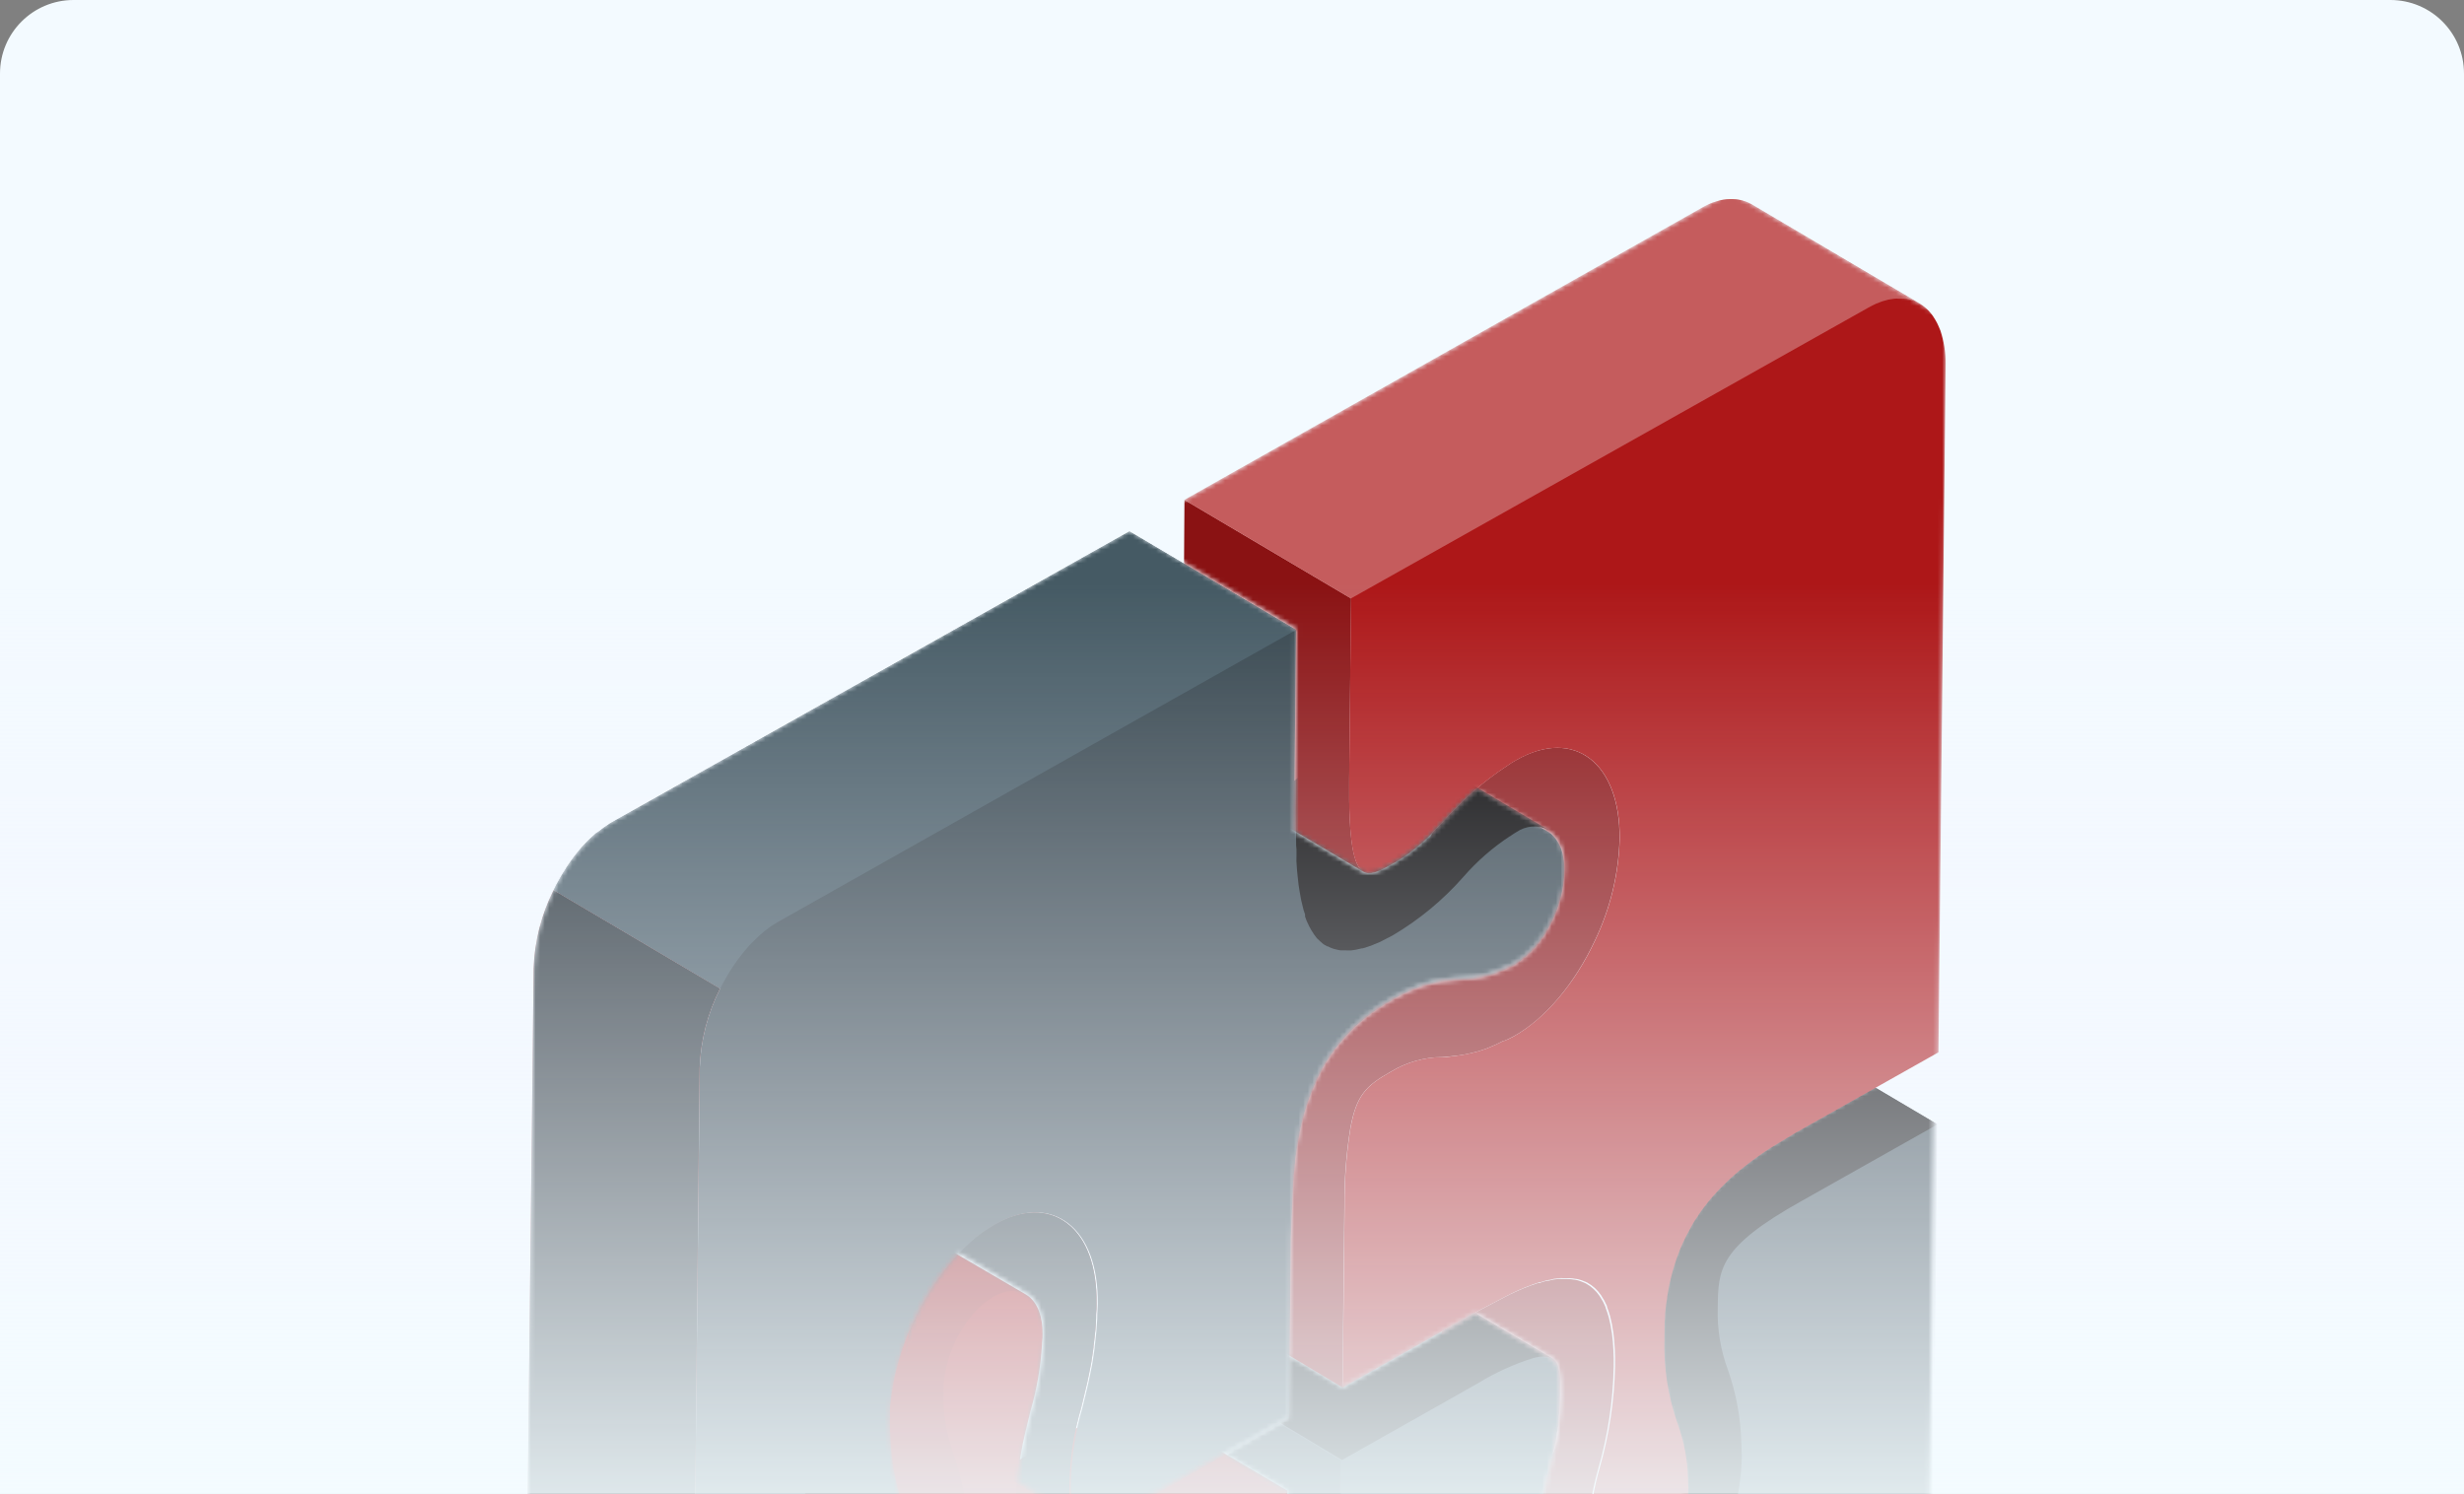 <svg width="536" height="325" viewBox="0 0 536 325" fill="none" xmlns="http://www.w3.org/2000/svg">
<rect x="0" y="0" width="536" height="325" fill="#808080" stroke="none"/>
<path d="M0 16C0 7.163 7.163 0 16 0H520C528.837 0 536 7.163 536 16V372H0V16Z" fill="#F3FAFF"/>
<path d="M154.553 560.149L154.314 560.009C150.91 557.797 148.869 553.098 148.938 546.502L150.633 397.086L116.573 376.974L146.341 360.03L146.617 359.878L150.84 357.489L155.603 354.249L155.793 354.131L155.983 353.996C156.241 353.827 156.449 353.641 156.673 353.472L156.95 353.286L157.778 352.678L158.573 352.07C158.792 351.866 159.017 351.68 159.247 351.511L159.506 351.308L159.748 351.105C160.197 350.767 160.629 350.395 161.044 350.039L161.702 349.446L161.944 349.192C162.757 348.464 163.571 347.667 164.316 346.869L164.593 346.615C164.905 346.287 165.199 345.965 165.477 345.648C165.624 345.495 165.758 345.331 165.876 345.155C166.016 345.025 166.144 344.883 166.257 344.73L166.259 344.61L166.363 344.457L166.554 344.254L167.474 343.115C167.717 342.775 167.978 342.418 168.204 342.06L168.395 341.84L168.396 341.737C168.726 341.278 169.023 340.818 169.319 340.359C169.615 339.899 169.824 339.559 170.068 339.15L170.155 338.997C170.348 338.622 170.557 338.281 170.749 337.906L171.046 337.378C171.291 336.918 171.518 336.458 171.729 335.98L172.115 335.11C172.268 334.826 172.397 334.529 172.501 334.223C172.63 333.983 172.736 333.732 172.817 333.473C172.906 333.234 173.028 332.961 173.117 332.722C173.346 332.124 173.54 331.51 173.753 330.878C173.912 330.383 174.089 329.853 174.232 329.324C174.232 329.324 174.233 329.186 174.234 329.101C174.411 328.537 174.537 327.956 174.663 327.392L174.665 327.203C174.669 326.758 174.88 326.297 174.971 325.819C175.097 325.169 175.242 324.416 175.335 323.715L175.339 323.355C175.341 323.201 175.342 323.047 175.344 322.875C175.354 322.813 175.355 322.749 175.346 322.687C175.339 322.527 175.341 322.367 175.351 322.207C175.445 321.368 175.523 320.495 175.599 319.742L175.603 319.365L175.613 318.423C175.626 317.189 175.673 315.939 175.755 314.672L175.758 314.364C175.762 314.004 175.765 313.678 175.769 313.301L175.779 312.376C175.783 311.965 175.788 311.519 175.792 311.125C175.802 311.017 175.803 310.908 175.795 310.8C175.805 310.692 175.806 310.583 175.799 310.474L175.804 310.012C175.81 309.378 175.731 308.76 175.686 308.194L175.687 308.091C175.692 307.543 175.578 307.028 175.532 306.531C175.246 304.212 174.795 301.917 174.181 299.662C173.801 298.288 173.386 297.033 173.021 295.846C172.049 293.152 171.377 290.357 171.018 287.515C171.024 286.95 170.893 286.366 170.847 285.8C170.802 285.234 170.861 284.481 170.748 283.777L170.751 283.468C170.736 283.303 170.738 283.137 170.757 282.972C170.727 282.612 170.731 282.251 170.768 281.892C170.85 273.994 175.744 264.809 181.725 261.445C182.318 261.103 182.955 260.845 183.618 260.676C184.044 260.565 184.481 260.5 184.922 260.484C185.343 260.436 185.769 260.441 186.19 260.497C186.393 260.527 186.593 260.575 186.788 260.641C187.384 260.824 187.957 261.078 188.494 261.395L223.152 281.616C223.353 281.732 223.546 281.859 223.731 281.999C225.736 283.562 226.837 286.504 226.797 290.307C226.792 290.821 226.786 291.352 226.675 292.174L226.672 292.396C226.385 297.339 225.541 302.233 224.156 306.986C223.852 308.2 223.548 309.413 223.26 310.695C223.136 311.122 223.046 311.567 222.955 311.994C222.633 313.293 222.345 314.644 222.107 316.098C222.017 316.559 221.943 317.056 221.87 317.535L245.998 304.198L280.058 324.31L279.648 363.613C279.533 374.647 278.616 382.005 276.86 386.099C275.631 388.931 273.779 390.694 269.522 393.082C266.179 395.098 262.359 396.188 258.454 396.24C257.221 396.227 256.053 396.438 254.87 396.579L253.479 396.805C253.033 396.886 252.604 396.967 252.14 397.082C251.316 397.262 250.422 397.527 249.597 397.792L248.909 398.042C247.611 398.53 246.341 399.088 245.104 399.716C244.947 399.777 244.796 399.856 244.656 399.951L244.536 399.95L244.33 400.051C243.865 400.251 243.331 400.503 242.78 400.806C237.668 403.912 233.311 408.116 230.023 413.113C228.282 415.642 226.747 418.308 225.433 421.084C224.182 423.709 223.111 426.418 222.23 429.19L224.136 427.205C225.94 425.217 227.859 423.338 229.883 421.576C231.571 420.145 233.392 418.879 235.32 417.794C238.078 416.247 240.284 415.002 241.901 416.029L275.648 436.618L276.039 436.913C276.133 437.003 276.218 437.101 276.293 437.207C276.355 437.249 276.402 437.309 276.428 437.38C276.526 437.49 276.611 437.612 276.682 437.742C276.682 437.742 276.682 437.742 276.681 437.828C276.784 437.993 276.874 438.165 276.949 438.345C277.804 440.204 278.352 443.5 278.552 449.019C278.545 449.619 278.539 450.253 278.532 450.938C278.514 452.652 278.493 454.605 278.471 456.746L278.061 496.032L165.509 559.458C163.679 560.555 161.619 561.214 159.492 561.382C158.819 561.436 158.142 561.429 157.47 561.361C157.247 561.348 157.028 561.299 156.82 561.217C156.016 560.974 155.252 560.614 154.553 560.149Z" fill="#AD1718"/>
<path opacity="0.1" d="M221.764 317.551L246.012 304.198L280.072 324.327L250.443 341.016L241.537 345.55L241.435 345.549L241.349 345.548L240.712 345.815L240.385 345.932L238.906 346.516L238.08 346.799L237.857 346.882C237.375 347.031 236.911 347.198 236.464 347.313L235.502 347.56C235.004 347.692 234.54 347.773 234.077 347.854L233.923 347.852L233.288 347.948C232.719 348.02 232.146 348.06 231.573 348.067L231.025 348.062C230.357 348.047 229.693 347.971 229.039 347.835L228.698 347.746C228.195 347.603 227.704 347.421 227.23 347.2C227.089 347.151 226.957 347.08 226.838 346.99C226.411 346.739 226.002 346.46 225.613 346.155L225.527 346.154L225.239 345.894C224.799 345.479 224.402 345.021 224.053 344.528L223.884 344.32C222.974 342.885 222.307 341.309 221.911 339.656L221.828 339.364C221.615 338.488 221.469 337.647 221.325 336.703L221.33 336.24C221.186 335.211 221.078 334.113 221.021 332.999C220.933 331.524 220.912 330.239 220.926 328.954C220.918 325.137 221.198 321.325 221.764 317.551Z" fill="black"/>
<path opacity="0.1" d="M150.632 397.086L116.572 376.974L146.341 360.03L146.6 359.878L146.702 359.879L150.925 357.49L155.705 354.25L155.878 354.132L156.068 353.997C156.327 353.828 156.534 353.642 156.759 353.473L157.018 353.287L157.864 352.679L158.658 352.071C158.877 351.867 159.102 351.681 159.332 351.512L159.591 351.309L159.833 351.106C160.282 350.768 160.715 350.396 161.13 350.04L161.787 349.447L162.03 349.193C162.842 348.465 163.656 347.668 164.401 346.87L164.678 346.616C164.99 346.288 165.285 345.966 165.562 345.649C165.709 345.496 165.843 345.332 165.961 345.156C166.1 345.02 166.204 344.867 166.326 344.731L166.43 344.612L166.551 344.477L166.725 344.256C167.037 343.882 167.366 343.508 167.645 343.117L168.392 342.08L168.566 341.842L168.567 341.739C168.897 341.28 169.194 340.82 169.49 340.361C169.786 339.901 169.995 339.56 170.239 339.152L170.241 338.98C170.45 338.623 170.659 338.282 170.852 337.907C170.966 337.737 171.071 337.561 171.166 337.379C171.376 336.902 171.621 336.442 171.831 335.981L172.217 335.111C172.357 334.839 172.48 334.549 172.621 334.242C172.761 333.935 172.831 333.747 172.92 333.474C173.008 333.201 173.131 332.962 173.219 332.723C173.448 332.109 173.643 331.528 173.855 330.879C174.015 330.384 174.191 329.854 174.334 329.325C174.334 329.325 174.335 329.188 174.336 329.102C174.479 328.555 174.64 327.957 174.765 327.393L174.767 327.222C174.858 326.743 174.965 326.298 175.056 325.82C175.183 325.17 175.328 324.417 175.421 323.716L175.424 323.356C175.426 323.219 175.428 323.048 175.429 322.876C175.439 322.814 175.44 322.75 175.431 322.688C175.433 322.534 175.435 322.362 175.436 322.191C175.548 321.335 175.626 320.479 175.685 319.743L175.689 319.366C175.692 319.041 175.695 318.767 175.699 318.424C175.711 317.19 175.759 315.94 175.84 314.673L175.844 314.365C175.847 314.005 175.851 313.679 175.855 313.302L175.864 312.377C175.869 311.966 175.873 311.52 175.878 311.109L175.881 310.801C175.89 310.693 175.892 310.584 175.884 310.475L175.889 310.013C175.896 309.379 175.816 308.761 175.771 308.195L175.772 308.075L175.634 306.532C175.348 304.213 174.897 301.918 174.283 299.664C173.921 298.272 173.506 297.017 173.124 295.848C172.151 293.153 171.479 290.359 171.12 287.516C171.126 286.951 170.995 286.367 170.95 285.801C170.904 285.235 170.963 284.499 170.868 283.778L170.871 283.47C170.873 283.299 170.875 283.127 170.876 282.956C170.847 282.596 170.851 282.235 170.888 281.876C170.97 273.978 175.864 264.793 181.845 261.429C182.438 261.088 183.074 260.829 183.737 260.66C184.164 260.549 184.601 260.484 185.042 260.468C185.462 260.404 185.89 260.408 186.309 260.482C186.513 260.511 186.713 260.559 186.908 260.625C187.504 260.809 188.076 261.062 188.613 261.379L223.152 281.616C222.429 281.188 221.616 280.933 220.778 280.872C220.169 280.842 219.558 280.888 218.96 281.007C217.961 281.22 217.003 281.592 216.122 282.108C215.068 282.72 214.089 283.452 213.203 284.288C210.783 286.624 208.849 289.417 207.514 292.505C207.199 293.17 206.952 293.853 206.687 294.553C206.352 295.533 206.073 296.531 205.851 297.543C205.458 299.168 205.246 300.833 205.217 302.505C205.212 302.968 205.206 303.499 205.2 304.081L205.198 304.253C205.24 307.032 205.608 309.796 206.295 312.489C206.393 312.935 206.526 313.365 206.641 313.795C206.906 314.671 207.171 315.514 207.437 316.373C207.818 317.56 208.234 318.798 208.613 320.189C208.745 320.671 208.86 321.152 208.975 321.633C209.09 322.114 209.205 322.646 209.336 323.178C209.698 324.97 209.96 326.78 210.119 328.601L210.118 328.687C210.099 328.989 210.095 329.292 210.109 329.595L210.099 330.52L210.097 330.76L210.094 331C210.092 331.205 210.09 331.411 210.088 331.634C210.103 331.845 210.1 332.057 210.081 332.268C210.079 332.473 210.077 332.696 210.074 332.902L210.065 333.844C210.061 334.17 210.058 334.512 210.054 334.889L210.052 335.043C210.045 335.677 210.039 336.311 210.032 336.945C210.026 337.579 210.019 338.196 209.927 338.829C209.924 339.137 209.92 339.463 209.917 339.754L209.913 340.131C209.905 340.936 209.776 341.757 209.665 342.579C209.661 342.973 209.554 343.349 209.499 343.759L209.495 344.085L209.113 346.223L208.79 347.607L208.788 347.778C208.785 348.104 208.645 348.428 208.538 348.77C208.432 349.111 208.36 349.419 208.271 349.709C208.183 350 208.268 349.984 208.181 350.12C208.094 350.256 207.916 350.888 207.809 351.281C207.615 351.896 207.403 352.51 207.174 353.108C206.945 353.705 206.769 354.132 206.575 354.627C206.381 355.121 206.066 355.804 205.803 356.332L205.086 357.764C204.946 358.019 204.806 358.309 204.649 358.565L204.212 359.365L204.108 359.536C203.999 359.747 203.876 359.952 203.742 360.149L203.62 360.353C203.544 360.486 203.457 360.611 203.359 360.727C203.062 361.204 202.766 361.664 202.453 362.123L202.452 362.226L202.278 362.464C202.162 362.642 202.034 362.812 201.896 362.974C201.784 363.151 201.662 363.321 201.531 363.484L201.201 363.909C201.018 364.163 200.821 364.407 200.611 364.64L200.437 364.861L200.246 365.116L199.847 365.574L199.726 365.71C199.724 365.813 199.552 365.931 199.448 366.033L198.997 366.525C198.876 366.678 198.72 366.83 198.564 367L198.304 367.254C197.551 368.071 196.753 368.847 195.915 369.577L195.673 369.831L194.999 370.424C194.601 370.797 194.168 371.152 193.719 371.507L193.477 371.693L193.356 371.812L193.235 371.914L192.561 372.455L190.835 373.671L190.576 373.874L189.885 374.38L189.506 374.633L184.726 377.874L180.503 380.263L180.364 380.364L180.089 380.498L150.632 397.086Z" fill="black"/>
<mask id="mask0_2019_358" style="mask-type:luminance" maskUnits="userSpaceOnUse" x="220" y="228" width="201" height="269">
<path d="M242.282 445.18C242.644 444.978 243.058 444.691 243.507 444.387C247.281 441.896 250.702 438.906 253.675 435.497C255.217 433.8 256.585 432.444 258.143 430.969L258.385 430.732L258.835 430.308L259.043 430.105C259.821 429.393 260.582 428.733 261.343 428.089L275.457 436.718C275.747 436.902 276 437.137 276.204 437.412C276.325 437.557 276.432 437.713 276.525 437.878L276.524 437.98C276.612 438.136 276.691 438.297 276.759 438.463L276.757 438.617L276.957 439.15C276.957 439.15 276.956 439.287 276.955 439.356C277.026 439.547 277.087 439.742 277.137 439.94C277.136 440.026 277.136 440.112 277.135 440.197C277.134 440.283 277.25 440.661 277.316 440.919L277.313 441.141C277.31 441.45 277.427 441.777 277.491 442.137C277.487 442.531 277.603 442.944 277.667 443.373L277.666 443.476L277.807 444.711C277.806 444.848 277.804 444.985 277.803 445.122L277.895 446.185C277.893 446.374 277.891 446.562 277.889 446.733C277.887 446.905 277.882 447.436 277.963 447.814C278.045 448.192 277.959 448.242 277.957 448.465L277.945 449.578C277.942 449.818 277.94 450.075 277.937 450.332C277.934 450.589 277.929 451.138 277.924 451.549C277.92 451.96 277.919 452.046 277.917 452.303C277.914 452.56 277.906 453.279 277.901 453.776L277.894 454.461C277.886 455.215 277.878 455.969 277.87 456.774L277.461 496.026L418.798 416.349L419.029 394.196C419.038 394.065 419.04 393.933 419.033 393.802L420.753 228.879L391.106 245.585L390.555 245.905L390.21 246.107L384.364 249.644C382.022 251.159 379.768 252.806 377.613 254.577L377.475 254.696L377.112 254.983C376.576 255.423 376.075 255.88 375.573 256.338L375.434 256.473L374.794 257.084C374.327 257.524 373.877 257.965 373.426 258.423L372.577 259.322C372.161 259.781 371.745 260.239 371.346 260.715C370.947 261.19 370.826 261.343 370.53 261.734C370.235 262.125 369.749 262.72 369.384 263.213L368.758 264.115L368.618 264.353L368.444 264.591C368.148 265.033 367.853 265.476 367.591 265.919C367.329 266.361 367.19 266.583 367.015 266.941L366.858 267.196C366.334 268.15 365.809 269.156 365.353 270.179L365.231 270.435C365.038 270.861 364.828 271.287 364.652 271.731C364.476 272.175 364.3 272.635 364.141 273.096L364.017 273.438C363.823 273.967 363.629 274.479 363.469 275.026C363.309 275.572 363.132 276.136 362.972 276.734C362.811 277.332 362.668 277.896 362.526 278.443C362.383 278.99 362.274 279.571 362.165 280.153C362.056 280.734 361.929 281.384 361.837 282.017L361.836 282.137C361.83 282.651 361.671 283.163 361.597 283.694C361.523 284.224 361.445 285.063 361.369 285.799L361.365 286.21C361.361 286.604 361.357 286.998 361.267 287.391C361.258 288.231 361.249 289.105 361.236 290.338L361.235 290.51C361.232 290.732 361.23 290.938 361.228 291.161C361.027 297.471 362.007 303.763 364.119 309.714C365.516 313.571 366.272 317.63 366.358 321.731L366.356 321.92C366.35 322.485 366.43 323.017 366.425 323.497C366.299 327.688 365.175 331.788 363.148 335.457C361.419 338.94 358.761 341.877 355.468 343.945C354.947 344.229 354.406 344.475 353.85 344.682L353.575 344.782C353.084 344.944 352.577 345.053 352.063 345.109L351.789 345.106C351.305 345.152 350.816 345.147 350.333 345.091L350.23 345.089C349.743 345.006 349.271 344.851 348.83 344.629L348.694 344.542L333.964 335.684C333.969 335.239 333.974 334.81 334.098 334.366C334.223 333.922 334.229 333.339 334.303 332.826C334.451 331.765 334.599 330.739 334.78 329.747C334.962 328.755 335.108 327.934 335.288 327.062C335.396 326.6 335.486 326.156 335.576 325.728C336.007 323.831 336.455 321.934 336.973 319.9C338.508 314.684 339.348 309.289 339.471 303.853C339.525 298.714 339.103 296.396 337.724 295.559L320.933 285.634L292.079 301.869L280.346 294.892L280.203 308.599L269.861 314.471L266.552 316.321L280.176 324.345L279.964 344.699L279.766 363.649C279.651 374.682 278.735 382.041 276.979 386.135C275.75 388.949 273.898 390.712 269.641 393.118C266.292 395.136 262.466 396.226 258.556 396.275C257.356 396.263 256.155 396.473 255.005 396.615L253.598 396.84C253.169 396.921 252.722 397.002 252.258 397.118C251.399 397.311 250.55 397.548 249.715 397.828L249.544 397.826L249.028 397.992C247.729 398.476 246.459 399.035 245.224 399.666L244.759 399.884L244.656 399.883L244.45 399.881C243.915 400.104 243.392 400.356 242.883 400.635C237.779 403.739 233.432 407.944 230.161 412.943C229.326 414.133 228.542 415.376 227.792 416.653L227.495 417.216C226.849 418.34 226.237 419.481 225.745 420.624L225.623 420.897C224.368 423.522 223.298 426.23 222.42 429.003C221.624 431.505 221.024 434.065 220.626 436.661L235.544 445.487C236.599 446.021 237.773 446.273 238.953 446.219C240.134 446.166 241.28 445.807 242.282 445.18Z" fill="white"/>
</mask>
<g mask="url(#mask0_2019_358)">
<path d="M281.338 398.603L245.081 377.166L245.898 376.061L245.985 375.959L246.385 375.398C246.976 374.547 247.533 373.696 248.125 372.794L248.282 372.522C248.823 371.585 249.348 370.562 249.856 369.488C249.961 369.232 250.084 368.977 250.19 368.704L250.192 368.532C250.455 367.918 250.771 367.185 251.071 366.365C251.212 366.007 251.335 365.648 251.477 365.256L251.479 365.033C251.691 364.418 251.903 363.804 252.081 363.171C252.259 362.539 252.383 362.164 252.525 361.634C252.668 361.104 252.811 360.489 252.971 359.925C253.132 359.361 253.223 358.797 253.332 358.215C253.441 357.634 253.566 357.138 253.657 356.608L253.66 356.351C253.768 355.838 253.859 355.291 253.951 354.743C254.042 354.196 254.043 354.11 254.098 353.803L254.101 353.46C254.507 350.723 254.76 347.847 254.981 344.73L254.984 344.388L255.26 335.977L255.677 295.972L291.795 317.63L291.377 357.653L291.101 366.08L291.098 366.406C290.911 369.522 290.641 372.398 290.253 375.118L290.249 375.478C290.246 375.804 290.157 376.111 290.102 376.436C290.047 376.761 289.937 377.514 289.828 378.027L289.826 378.267C289.734 378.831 289.626 379.344 289.518 379.891C289.409 380.439 289.266 381.003 289.123 381.601C288.98 382.199 288.854 382.763 288.711 383.31C288.568 383.857 288.409 384.352 288.267 384.848C288.124 385.343 287.877 386.094 287.648 386.692L287.645 386.949C287.521 387.307 287.38 387.7 287.239 388.058C286.957 388.843 286.624 389.594 286.36 390.225L286.273 390.378L285.956 391.163C285.448 392.22 284.923 393.243 284.382 394.214L284.225 394.487C283.719 395.338 283.162 396.189 282.57 397.091C282.446 397.278 282.307 397.454 282.153 397.618L282.152 397.738L281.338 398.603Z" fill="#AD1718"/>
<path d="M281.338 398.603L245.081 377.166L245.898 376.061L245.985 375.959L246.385 375.398C246.976 374.547 247.533 373.696 248.125 372.794L248.282 372.522C248.823 371.585 249.348 370.562 249.856 369.488C249.961 369.232 250.084 368.977 250.19 368.704L250.192 368.532C250.455 367.918 250.771 367.185 251.071 366.365C251.212 366.007 251.335 365.648 251.477 365.256L251.479 365.033C251.691 364.418 251.903 363.804 252.081 363.171C252.259 362.539 252.383 362.164 252.525 361.634C252.668 361.104 252.811 360.489 252.971 359.925C253.132 359.361 253.223 358.797 253.332 358.215C253.441 357.634 253.566 357.138 253.657 356.608L253.66 356.351C253.768 355.838 253.859 355.291 253.951 354.743C254.042 354.196 254.043 354.11 254.098 353.803L254.101 353.46C254.507 350.723 254.76 347.847 254.981 344.73L254.984 344.388L255.26 335.977L255.677 295.972L291.795 317.63L291.377 357.653L291.101 366.08L291.098 366.406C290.911 369.522 290.641 372.398 290.253 375.118L290.249 375.478C290.246 375.804 290.157 376.111 290.102 376.436C290.047 376.761 289.937 377.514 289.828 378.027L289.826 378.267C289.734 378.831 289.626 379.344 289.518 379.891C289.409 380.439 289.266 381.003 289.123 381.601C288.98 382.199 288.854 382.763 288.711 383.31C288.568 383.857 288.409 384.352 288.267 384.848C288.124 385.343 287.877 386.094 287.648 386.692L287.645 386.949C287.521 387.307 287.38 387.7 287.239 388.058C286.957 388.843 286.624 389.594 286.36 390.225L286.273 390.378L285.956 391.163C285.448 392.22 284.923 393.243 284.382 394.214L284.225 394.487C283.719 395.338 283.162 396.189 282.57 397.091C282.446 397.278 282.307 397.454 282.153 397.618L282.152 397.738L281.338 398.603Z" fill="#263238"/>
<path d="M235.152 445.534L234.913 445.394C232.906 443.951 231.669 440.991 231.711 436.93C231.906 431.713 233.601 426.662 236.592 422.382C236.669 422.251 236.757 422.126 236.853 422.008L200.614 400.571C200.788 400.316 200.996 400.044 201.17 399.772C201.639 399.177 202.125 398.617 202.627 398.074C202.863 397.807 203.111 397.552 203.372 397.31C203.628 397.034 203.905 396.779 204.203 396.548C204.914 395.9 205.696 395.334 206.533 394.859C206.84 394.685 207.157 394.528 207.481 394.389L207.894 394.222L207.997 394.223C209.52 393.431 211.131 392.821 212.796 392.405L213.38 392.274C214.887 391.984 216.412 391.8 217.944 391.722C223.342 391.591 228.611 390.044 233.223 387.238L234.43 386.514C234.792 386.312 235.12 386.092 235.465 385.856C235.811 385.62 236 385.536 236.259 385.368L236.362 385.369L237.639 384.457L238.848 383.527L239.073 383.358L239.263 383.188L239.401 383.07L239.92 382.63C240.075 382.494 240.265 382.359 240.421 382.207C240.577 382.054 241.044 381.665 241.355 381.36L241.788 380.936L241.979 380.732L242.741 379.952C243.053 379.63 243.365 379.29 243.659 378.951L243.781 378.815L244.284 378.237C244.51 377.931 244.787 377.626 245.013 377.303L281.287 398.757L281.947 397.873L281.948 397.753C282.102 397.589 282.241 397.413 282.365 397.226C282.957 396.341 283.514 395.524 284.02 394.621L284.177 394.349C284.718 393.378 285.243 392.355 285.751 391.298L286.068 390.513L286.155 390.36C286.419 389.729 286.752 388.978 287.034 388.193C287.175 387.835 287.316 387.442 287.44 387.084L287.443 386.826C287.672 386.229 287.867 385.614 288.062 384.982C288.257 384.35 288.346 383.974 288.506 383.445C288.666 382.915 288.792 382.3 288.918 381.736C289.044 381.172 289.187 380.625 289.313 380.026C289.439 379.428 289.529 378.966 289.621 378.402L289.624 378.162C289.732 377.649 289.806 377.118 289.897 376.571C289.988 376.024 289.989 375.938 290.044 375.613L290.048 375.253C290.436 372.533 290.706 369.657 290.893 366.54L290.896 366.215L291.172 357.787L291.591 317.645L255.474 295.986L270.469 287.575L278.208 283.218L285.103 279.315L287.791 277.835C288.497 277.5 289.135 277.129 289.789 276.828C292.076 275.605 294.487 274.63 296.982 273.921L297.738 273.741C298.513 273.564 299.312 273.514 300.104 273.594C300.549 273.598 300.785 273.995 301.126 274.204L337.675 295.49C338.026 295.724 338.326 296.027 338.558 296.38C338.79 296.732 338.948 297.128 339.025 297.543C339.021 297.834 339.172 298.179 339.237 298.539C339.302 298.9 339.332 299.311 339.378 299.757L339.371 300.443C339.366 300.922 339.361 301.436 339.355 302.002C339.349 302.567 339.343 303.167 339.336 303.818C339.319 305.445 339.304 306.919 339.084 308.322C339.08 308.681 339.076 309.024 339.073 309.367C339.069 309.709 339.066 310.035 338.942 310.376C338.819 310.718 338.935 311.027 338.778 311.368C338.62 311.709 338.685 312.019 338.63 312.344C338.504 312.976 338.395 313.592 338.268 314.242C338.141 314.892 337.981 315.49 337.854 316.105C337.837 316.149 337.836 316.198 337.853 316.242C340.87 309.679 342.535 302.575 342.749 295.354C342.759 294.344 342.77 293.333 342.676 292.475C342.561 286.978 341.565 281.536 339.725 276.355C338.143 272.061 337.393 267.506 337.518 262.932C337.606 254.468 337.655 249.808 355.718 239.664L385.208 223.179L421.447 244.616L419.892 393.776C419.762 406.198 412.038 420.596 402.679 425.879L290.127 489.304L290.549 448.767L290.441 441.124L290.442 440.987C290.287 437.815 290.041 435.054 289.689 432.634L289.692 432.429C289.693 432.258 289.695 432.086 289.697 431.932C289.6 431.314 289.469 430.73 289.355 430.215L289.356 430.078L289.16 429.219C289.028 428.704 288.913 428.223 288.747 427.741C288.58 427.26 288.548 427.071 288.431 426.744C288.315 426.417 288.115 425.867 287.931 425.471C287.746 425.075 287.646 424.851 287.478 424.524C287.312 424.166 287.121 423.821 286.906 423.49C286.755 423.246 286.592 423.009 286.417 422.782L286.315 422.661L286.197 422.488C286.029 422.259 285.849 422.04 285.655 421.832C285.315 421.484 284.945 421.165 284.552 420.878C284.226 420.631 283.878 420.416 283.513 420.233C283.189 420.036 282.846 419.872 282.49 419.742L281.789 419.564L281.635 419.562C281.271 419.465 280.899 419.398 280.524 419.362C280.204 419.342 279.884 419.338 279.564 419.352C279.143 419.315 278.719 419.31 278.296 419.339C277.971 419.336 277.644 419.435 277.284 419.5C276.923 419.564 276.356 419.713 275.858 419.828L275.721 419.826C275.446 419.926 275.154 419.992 274.844 420.125C274.259 420.308 273.674 420.559 273.124 420.759L272.883 420.876C272.659 420.976 272.418 421.06 272.194 421.177C271.368 421.563 270.558 421.966 269.731 422.42L269.472 422.571L269.387 422.57L269.008 422.755C265.494 424.788 262.236 427.233 259.302 430.039L259.077 430.242L258.627 430.666L258.368 430.903C256.845 432.361 255.442 433.819 253.917 435.431C250.944 438.84 247.524 441.83 243.749 444.321C243.3 444.625 242.903 444.912 242.524 445.114C241.516 445.723 240.391 446.114 239.222 446.262C238.502 446.392 237.763 446.384 237.046 446.239C236.378 446.119 235.736 445.88 235.152 445.534Z" fill="#37474F"/>
<path d="M291.934 317.631L255.817 295.973L270.812 287.562L278.551 283.205L285.446 279.301L288.134 277.821C288.84 277.486 289.478 277.116 290.132 276.814C292.419 275.591 294.831 274.617 297.325 273.908L298.081 273.727C298.857 273.55 299.656 273.501 300.447 273.58C300.893 273.585 301.128 273.981 301.469 274.191L337.573 295.489C337.445 295.416 337.307 295.362 337.163 295.33C336.989 295.241 336.795 295.198 336.599 295.205C336.032 295.113 335.455 295.107 334.886 295.187C334.403 295.24 333.926 295.339 333.461 295.48C329.294 296.791 325.304 298.608 321.581 300.891L314.686 304.794L306.93 309.169L291.934 317.631Z" fill="black"/>
<path d="M338.521 358.778C335.13 355.316 333.477 349.524 333.55 342.551C333.543 341.55 333.593 340.549 333.701 339.554C333.701 339.554 333.701 339.554 333.702 339.434C333.72 337.721 333.908 336.129 334.115 334.298C334.121 333.784 334.246 333.288 334.32 332.775C334.451 331.714 334.616 330.67 334.797 329.696C334.979 328.721 335.125 327.883 335.305 327.011C335.413 326.549 335.503 326.105 335.593 325.677C336.024 323.78 336.472 321.882 336.991 319.849C337.329 318.567 337.634 317.337 337.921 316.106C340.918 309.585 342.571 302.528 342.781 295.355C342.791 294.344 342.801 293.35 342.69 292.492C342.585 286.985 341.594 281.531 339.757 276.338C338.181 272.049 337.432 267.5 337.55 262.932C337.638 254.486 337.686 249.825 355.75 239.647L385.24 223.18L421.479 244.616L391.867 261.305C373.805 271.398 373.755 276.144 373.667 284.59C373.529 289.165 374.278 293.723 375.875 298.013C377.697 303.204 378.687 308.65 378.808 314.15C378.799 315.007 378.908 316.002 378.881 316.996C378.708 333.563 368.415 352.784 355.885 359.816C349.094 363.669 342.775 363.277 338.521 358.778Z" fill="black"/>
</g>
<mask id="mask1_2019_358" style="mask-type:luminance" maskUnits="userSpaceOnUse" x="245" y="41" width="179" height="320">
<path d="M280.223 308.599L280.634 269.193L281.154 257.204L281.156 256.964C281.159 256.673 281.162 256.399 281.165 256.142L281.169 255.748C281.177 254.977 281.321 254.241 281.415 253.523C281.438 253.154 281.487 252.788 281.563 252.427L281.567 252.085C281.574 251.382 281.753 250.682 281.845 250.014C281.938 249.347 281.992 249.091 282.082 248.663C282.227 247.911 282.338 247.175 282.499 246.457L282.502 246.217C282.505 245.926 282.628 245.619 282.7 245.328C282.916 244.337 283.183 243.38 283.432 242.423C283.432 242.423 283.434 242.235 283.522 242.081C283.824 241.005 284.213 239.895 284.601 238.803L284.76 238.342C285.112 237.42 285.516 236.516 285.885 235.629C285.887 235.458 286.06 235.254 286.165 235.066L286.166 234.929C286.569 234.111 286.972 233.224 287.426 232.475L287.774 231.896C288.303 230.972 288.884 230.08 289.516 229.224C290.869 227.293 292.396 225.491 294.078 223.84L294.217 223.704C294.927 223.026 295.739 222.298 296.603 221.604L296.777 221.435C298.603 219.984 300.542 218.68 302.575 217.537C304.757 216.269 307.065 215.231 309.461 214.439C310.666 214.055 311.894 213.747 313.137 213.518C314.694 213.27 316.263 213.109 317.837 213.036C321.305 212.983 324.715 212.134 327.802 210.552L327.887 210.553C328.353 210.367 328.807 210.155 329.247 209.916C332.536 207.848 335.188 204.911 336.91 201.428C337.43 200.474 337.893 199.489 338.294 198.479C339.482 195.644 340.124 192.61 340.186 189.537C340.192 189.023 340.197 188.526 340.202 188.046C340.214 187.915 340.216 187.783 340.206 187.652C340.197 187.318 340.16 186.985 340.097 186.657C340.098 186.503 340.099 186.4 340.101 186.263C340.102 186.126 339.97 185.645 339.904 185.387C339.838 185.129 339.821 185.146 339.788 185.043C339.755 184.94 339.605 184.476 339.488 184.2L339.371 183.959C339.266 183.684 339.137 183.419 338.985 183.167C338.96 183.101 338.919 183.042 338.867 182.995C338.715 182.736 338.546 182.494 338.361 182.235C338.175 181.976 338.361 182.235 338.276 182.132L337.632 181.474C337.389 181.264 337.127 181.077 336.849 180.917L321.369 171.777C318.865 173.978 316.478 176.31 314.219 178.762C311.03 182.489 307.252 185.668 303.035 188.173C300.329 189.687 298.105 190.948 296.522 190.007L281.553 181.146C281.485 177.718 281.524 174 281.668 170.061L282.014 136.874L245.774 115.455L376.443 41.698L423.429 69.466L421.517 244.651L391.888 261.34C373.842 271.433 373.793 276.179 373.705 284.625C373.572 289.198 374.316 293.754 375.895 298.048C377.739 303.233 378.735 308.682 378.845 314.185C378.837 315.025 378.929 316.037 378.935 317.048C378.588 326.521 375.863 335.756 371.013 343.901L340.988 360.809C340.084 360.231 339.252 359.55 338.507 358.778C335.219 355.317 333.463 349.541 333.536 342.568C333.546 341.626 333.556 340.632 333.705 339.537C333.705 339.537 333.705 339.537 333.706 339.434C333.723 337.721 333.894 336.129 334.119 334.298C334.124 333.801 334.25 333.271 334.323 332.775C334.455 331.697 334.62 330.67 334.801 329.696C334.983 328.721 335.128 327.883 335.309 327.011C335.416 326.549 335.507 326.105 335.597 325.677C336.011 323.78 336.476 321.882 337.011 319.849C338.532 314.631 339.365 309.236 339.492 303.802C339.545 298.662 339.124 296.345 337.728 295.508L320.953 285.583L292.083 301.869L280.223 308.599Z" fill="white"/>
</mask>
<g mask="url(#mask1_2019_358)">
<path d="M349.021 344.597L312.696 323.108C312.526 323.019 312.361 322.92 312.203 322.812C310.18 321.248 309.271 318.035 309.311 314.214C309.279 313.597 309.285 312.979 309.33 312.364L309.332 312.141C309.644 307.2 310.493 302.308 311.866 297.551C312.474 295.107 313.119 292.424 313.662 289.671L321.625 285.179L321.935 285.011L322.125 284.91L328.396 281.634L328.568 281.55C330.538 280.594 332.574 279.779 334.659 279.112L334.899 279.114L335.707 278.866C336.028 278.765 336.355 278.688 336.686 278.636L336.875 278.638C337.253 278.539 337.648 278.44 338.043 278.376L339.072 278.25C339.466 278.254 339.877 278.258 340.271 278.262C340.666 278.266 340.888 278.269 341.179 278.272C341.588 278.283 341.995 278.333 342.395 278.421L342.549 278.423L343.13 278.532C343.602 278.664 344.064 278.829 344.513 279.026L344.922 279.202C346.14 279.866 347.182 280.81 347.961 281.958C348.03 282.056 348.092 282.16 348.146 282.268C348.515 282.811 348.83 283.388 349.088 283.991C349.086 284.111 349.205 284.25 349.255 284.353L349.254 284.473C349.504 285.11 349.72 285.797 349.935 286.519L350.066 287.069C350.285 287.91 350.448 288.764 350.554 289.627L350.635 290.022C350.943 292.461 351.072 294.919 351.021 297.377C350.874 304.834 349.76 312.241 347.707 319.412C346.349 324.177 345.505 329.074 345.19 334.019L345.188 334.225C345.18 335.013 345.088 335.577 345.083 336.091C345.043 339.912 346.126 342.853 348.132 344.416L349.021 344.597Z" fill="#AD1718"/>
<path d="M292.082 301.868L255.982 280.228L256.391 240.924C256.33 235.157 256.757 229.395 257.668 223.7C259.009 216.706 260.95 214.601 266.5 211.472C269.856 209.455 273.687 208.365 277.602 208.315C278.888 208.226 280.106 208.118 281.341 207.943L282.32 207.782L284.037 207.44C284.741 207.241 285.497 207.044 286.288 206.778C286.616 206.687 286.937 206.576 287.251 206.445C288.511 206 289.741 205.475 290.934 204.873L291.09 204.789C291.833 204.498 292.552 204.15 293.242 203.749C300.033 199.93 306.452 192.338 310.834 182.959C311.132 182.345 311.378 181.731 311.641 181.134L310.724 182.033C311.901 180.897 313.044 179.675 314.188 178.419C318.162 173.938 322.709 169.999 327.71 166.703C328.417 166.183 329.16 165.715 329.935 165.304C342.431 158.237 352.477 166.001 352.305 182.552C352.082 190.202 350.252 197.72 346.934 204.617C342.535 214.013 336.116 221.639 329.325 225.424C328.631 225.812 327.912 226.154 327.173 226.447C327.122 226.462 327.068 226.461 327.018 226.445C325.824 227.075 324.594 227.634 323.334 228.12L322.371 228.453C321.632 228.7 320.88 228.91 320.12 229.08C319.519 229.228 318.969 229.343 318.403 229.439L317.407 229.6C316.189 229.759 314.954 229.9 313.668 229.973C309.757 230.013 305.928 231.103 302.583 233.13C297.033 236.242 295.075 238.346 293.751 245.341C292.826 251.046 292.387 256.819 292.44 262.599L292.17 288.47L292.082 301.868Z" fill="#AD1718"/>
<path d="M296.593 189.665L260.32 168.176C258.192 166.852 257.272 161.427 257.414 147.824L257.667 108.759L293.907 130.196L293.497 169.465C293.354 183.171 294.448 188.409 296.611 189.648L296.593 189.665Z" fill="#AD1718"/>
<path opacity="0.2" d="M349.021 344.597L312.696 323.108C312.526 323.019 312.361 322.92 312.203 322.812C310.18 321.248 309.271 318.035 309.311 314.214C309.279 313.597 309.285 312.979 309.33 312.364L309.332 312.141C309.644 307.2 310.493 302.308 311.866 297.551C312.474 295.107 313.119 292.424 313.662 289.671L321.625 285.179L321.935 285.011L322.125 284.91L328.396 281.634L328.568 281.55C330.538 280.594 332.574 279.779 334.659 279.112L334.899 279.114L335.707 278.866C336.028 278.765 336.355 278.688 336.686 278.636L336.875 278.638C337.253 278.539 337.648 278.44 338.043 278.376L339.072 278.25C339.466 278.254 339.877 278.258 340.271 278.262C340.666 278.266 340.888 278.269 341.179 278.272C341.588 278.283 341.995 278.333 342.395 278.421L342.549 278.423L343.13 278.532C343.602 278.664 344.064 278.829 344.513 279.026L344.922 279.202C346.14 279.866 347.182 280.81 347.961 281.958C348.03 282.056 348.092 282.16 348.146 282.268C348.515 282.811 348.83 283.388 349.088 283.991C349.086 284.111 349.205 284.25 349.255 284.353L349.254 284.473C349.504 285.11 349.72 285.797 349.935 286.519L350.066 287.069C350.285 287.91 350.448 288.764 350.554 289.627L350.635 290.022C350.943 292.461 351.072 294.919 351.021 297.377C350.874 304.834 349.76 312.241 347.707 319.412C346.349 324.177 345.505 329.074 345.19 334.019L345.188 334.225C345.18 335.013 345.088 335.577 345.083 336.091C345.043 339.912 346.126 342.853 348.132 344.416L349.021 344.597Z" fill="black"/>
<path opacity="0.2" d="M292.082 301.868L255.982 280.228L256.391 240.924C256.33 235.157 256.757 229.395 257.668 223.7C259.009 216.706 260.95 214.601 266.5 211.472C269.856 209.455 273.687 208.365 277.602 208.315C278.888 208.226 280.106 208.118 281.341 207.943L282.32 207.782L284.037 207.44C284.741 207.241 285.497 207.044 286.288 206.778C286.616 206.687 286.937 206.576 287.251 206.445C288.511 206 289.741 205.475 290.934 204.873L291.09 204.789C291.833 204.498 292.552 204.15 293.242 203.749C300.033 199.93 306.452 192.338 310.834 182.959C311.132 182.345 311.378 181.731 311.641 181.134L310.724 182.033C311.901 180.897 313.044 179.675 314.188 178.419C318.162 173.938 322.709 169.999 327.71 166.703C328.417 166.183 329.16 165.715 329.935 165.304C342.431 158.237 352.477 166.001 352.305 182.552C352.082 190.202 350.252 197.72 346.934 204.617C342.535 214.013 336.116 221.639 329.325 225.424C328.631 225.812 327.912 226.154 327.173 226.447C327.122 226.462 327.068 226.461 327.018 226.445C325.824 227.075 324.594 227.634 323.334 228.12L322.371 228.453C321.632 228.7 320.88 228.91 320.12 229.08C319.519 229.228 318.969 229.343 318.403 229.439L317.407 229.6C316.189 229.759 314.954 229.9 313.668 229.973C309.757 230.013 305.928 231.103 302.583 233.13C297.033 236.242 295.075 238.346 293.751 245.341C292.826 251.046 292.387 256.819 292.44 262.599L292.17 288.47L292.082 301.868Z" fill="black"/>
<path opacity="0.2" d="M296.593 189.665L260.32 168.176C258.192 166.852 257.272 161.427 257.414 147.824L257.667 108.759L293.907 130.196L293.497 169.465C293.354 183.171 294.448 188.409 296.611 189.648L296.593 189.665Z" fill="black"/>
<path d="M349.294 344.771L349.022 344.614L348.443 344.231C346.438 342.668 345.354 339.727 345.394 335.906C345.4 335.392 345.406 334.827 345.499 334.04L345.502 333.834C345.816 328.889 346.66 323.992 348.019 319.227C350.071 312.056 351.185 304.649 351.333 297.192C351.383 294.734 351.254 292.276 350.947 289.837L350.865 289.442C350.759 288.579 350.596 287.725 350.378 286.884L350.246 286.334C350.031 285.612 349.816 284.924 349.565 284.288L349.566 284.168C349.567 284.065 349.466 283.927 349.399 283.806C349.141 283.203 348.826 282.626 348.457 282.083C348.403 281.975 348.341 281.871 348.272 281.773C347.493 280.625 346.451 279.681 345.234 279.016L344.824 278.841C344.375 278.644 343.913 278.479 343.441 278.347L342.86 278.238L342.706 278.236C342.306 278.148 341.9 278.098 341.491 278.086C341.199 278.083 340.891 278.08 340.583 278.077C340.274 278.074 339.777 278.069 339.383 278.064L338.354 278.191C337.96 278.187 337.564 278.354 337.186 278.453L336.998 278.451C336.666 278.503 336.339 278.58 336.018 278.68L335.211 278.929L334.971 278.927C332.885 279.594 330.85 280.409 328.88 281.365L328.707 281.449L322.436 284.725L322.246 284.825L321.936 284.994L313.973 289.486L292.083 301.869L292.223 288.453L292.492 262.582C292.435 256.809 292.867 251.041 293.786 245.341C295.11 238.347 297.068 236.242 302.618 233.13C305.963 231.104 309.792 230.013 313.703 229.973C314.988 229.987 316.224 229.759 317.442 229.601L318.437 229.44C319.004 229.343 319.553 229.229 320.155 229.081C320.915 228.91 321.667 228.701 322.406 228.453L323.369 228.121C324.629 227.635 325.859 227.075 327.053 226.445C327.103 226.462 327.157 226.462 327.207 226.447C327.947 226.155 328.666 225.813 329.36 225.424C336.151 221.571 342.57 214.013 346.969 204.618C350.287 197.721 352.116 190.203 352.339 182.552C352.512 166.002 342.466 158.238 329.97 165.304C329.195 165.716 328.451 166.183 327.745 166.703C322.744 169.999 318.197 173.938 314.223 178.42C313.028 179.675 311.884 180.897 310.758 182.033C308.929 183.828 306.926 185.437 304.78 186.837L304.004 187.309L303.107 187.831C302.073 188.402 301.142 188.941 300.264 189.326L299.421 189.66C299.169 189.766 298.903 189.839 298.631 189.874C298.393 189.952 298.143 189.99 297.893 189.987C297.437 189.997 296.987 189.879 296.594 189.648C294.431 188.408 293.337 183.205 293.48 169.464L293.89 130.195L257.65 108.759L370.342 45.13C370.755 44.911 371.135 44.692 371.548 44.508C371.914 44.323 372.294 44.167 372.684 44.04L373.818 43.692C374.171 43.578 374.533 43.496 374.9 43.446C375.359 43.367 375.824 43.32 376.29 43.307C378.171 43.242 380.026 43.758 381.603 44.784L417.366 65.908C418.472 66.53 419.438 67.374 420.202 68.388C420.465 68.735 420.707 69.098 420.927 69.475C421.087 69.725 421.233 69.984 421.365 70.25C421.633 70.801 421.884 71.369 422.118 71.972C422.2 72.281 422.317 72.59 422.399 72.917C423.021 75.15 423.303 77.463 423.236 79.78L421.681 228.94L392.052 245.629L391.517 245.966L391.155 246.168L391.069 246.167L385.189 249.721C382.844 251.226 380.59 252.867 378.438 254.637L378.283 254.755L377.937 255.043L376.398 256.398L376.277 256.534C376.052 256.72 375.827 256.94 375.619 257.144C375.411 257.347 374.702 258.025 374.269 258.483C373.835 258.941 373.68 259.077 373.42 259.382C373.159 259.688 372.57 260.299 372.171 260.775L371.356 261.777L370.209 263.273L369.583 264.175L369.443 264.413L369.287 264.651C368.991 265.076 368.678 265.519 368.399 265.978C368.12 266.438 368.015 266.643 367.84 266.984L367.7 267.256C367.159 268.21 366.635 269.216 366.161 270.239L366.056 270.495C365.846 270.921 365.653 271.364 365.477 271.791C365.318 272.235 365.142 272.679 364.983 273.14L364.842 273.481L364.312 275.052C364.135 275.615 363.974 276.179 363.814 276.76C363.654 277.341 363.511 277.922 363.368 278.469C363.225 279.016 363.116 279.614 363.007 280.179C362.899 280.743 362.772 281.427 362.679 282.06L362.678 282.163C362.673 282.694 362.496 283.223 362.439 283.754C362.382 284.284 362.288 285.089 362.212 285.842L362.207 286.253C362.203 286.647 362.199 287.041 362.109 287.434C362.101 288.274 362.092 289.148 362.079 290.381L362.076 290.604C362.074 290.81 362.072 291.032 362.07 291.238C361.878 297.548 362.858 303.839 364.961 309.791C366.356 313.648 367.112 317.708 367.2 321.809L367.198 321.997C367.192 322.545 367.272 323.112 367.284 323.574C367.202 331.473 362.274 340.657 356.31 344.022C355.222 344.672 354.009 345.085 352.751 345.236C352.494 345.258 352.236 345.256 351.98 345.228L351.86 345.226C351.701 345.251 351.539 345.249 351.38 345.221C351.238 345.246 351.093 345.245 350.952 345.217L350.61 345.128L350.2 345.003C350.091 344.982 349.986 344.941 349.893 344.88C349.687 344.904 349.479 344.866 349.294 344.771Z" fill="#AD1718"/>
<path opacity="0.3" d="M293.873 130.195L257.634 108.758L370.325 45.129C370.739 44.911 371.118 44.692 371.531 44.508C371.897 44.323 372.277 44.166 372.667 44.04L373.802 43.692C374.154 43.578 374.516 43.495 374.884 43.446C375.343 43.367 375.807 43.32 376.273 43.306C378.154 43.242 380.009 43.758 381.587 44.784L416.94 65.715C416.632 65.549 416.306 65.419 415.968 65.328C415.891 65.306 415.817 65.276 415.746 65.24C415.436 65.13 415.115 65.052 414.789 65.007L414.463 65.003C414.253 64.974 414.04 64.972 413.829 64.997L413.213 64.99C413.162 64.981 413.11 64.981 413.058 64.989C412.762 64.96 412.464 64.957 412.167 64.979L411.481 65.075C411.015 65.127 410.554 65.226 410.107 65.369L409.42 65.568L408.078 66.085C407.561 66.319 407.044 66.588 406.493 66.891L293.873 130.195Z" fill="white"/>
</g>
<mask id="mask2_2019_358" style="mask-type:luminance" maskUnits="userSpaceOnUse" x="114" y="115" width="227" height="267">
<path d="M150.655 381.596L114.381 360.176L116.076 210.743C116.271 204.8 117.752 198.969 120.418 193.654C123.587 187.141 128.203 181.552 133.323 178.658L245.736 115.471L281.975 136.891L281.633 169.735L281.517 180.82L296.47 189.663C298.087 190.623 300.276 189.378 303 187.847C307.217 185.342 310.995 182.163 314.184 178.436C316.443 175.984 318.829 173.652 321.334 171.451L336.814 180.591C336.935 180.655 337.049 180.73 337.154 180.818C337.173 180.809 337.194 180.804 337.214 180.805C337.235 180.805 337.256 180.81 337.274 180.819C337.412 180.899 337.538 180.999 337.648 181.114C338.197 181.606 338.655 182.191 339.001 182.842C339.128 183.016 339.23 183.207 339.303 183.41C339.387 183.558 339.454 183.713 339.504 183.875C339.79 184.555 340.001 185.264 340.133 185.989C340.142 186.103 340.141 186.218 340.13 186.332C340.125 186.76 340.257 187.241 340.304 187.722C340.35 188.202 340.294 188.698 340.288 189.212C340.309 189.692 340.304 190.172 340.273 190.651C340.268 191.165 340.177 191.661 340.103 192.14C340.03 192.619 339.939 193.132 339.848 193.628C339.757 194.124 339.686 194.381 339.579 194.757C339.517 195.028 339.44 195.296 339.348 195.559C338.798 197.488 338.031 199.348 337.063 201.105C335.341 204.587 332.689 207.524 329.401 209.592C328.96 209.831 328.506 210.044 328.04 210.229L327.955 210.228C324.868 211.81 321.458 212.659 317.99 212.712C316.894 212.7 315.779 212.86 314.56 213.019L313.308 213.194C310.306 213.758 307.407 214.773 304.709 216.206C304.382 216.356 304.072 216.507 303.779 216.676L302.796 217.214C300.763 218.357 298.825 219.661 296.998 221.112L296.825 221.281C295.961 221.975 295.097 222.702 294.439 223.381L294.3 223.517C292.618 225.168 291.09 226.97 289.738 228.901C289.106 229.757 288.524 230.649 287.996 231.573L287.647 232.152C287.193 232.969 286.79 233.856 286.388 234.606L286.387 234.743C286.282 234.931 286.194 235.135 286.107 235.306C285.738 236.193 285.334 237.097 284.982 238.018L284.823 238.479C284.434 239.572 284.046 240.682 283.743 241.758C283.742 241.912 283.655 242.048 283.654 242.1C283.404 243.057 283.137 244.014 282.921 245.005C282.918 245.296 282.795 245.603 282.724 245.894L282.721 246.134C282.559 246.852 282.449 247.588 282.304 248.34C282.299 248.768 282.14 249.229 282.067 249.691C281.994 250.153 281.864 251.06 281.788 251.762L281.785 252.104C281.709 252.465 281.66 252.831 281.636 253.199C281.629 253.919 281.467 254.654 281.39 255.424L281.386 255.818C281.384 256.075 281.381 256.349 281.378 256.641L281.375 256.881L280.856 268.87L280.445 308.276L270.103 314.131L266.811 315.998L260.313 319.615L250.851 324.965C244.266 328.683 239.723 330.555 236.911 330.748C236.478 330.797 236.041 330.793 235.609 330.735C235.317 330.668 235.035 330.561 234.773 330.418L221.439 322.431C221.432 322.374 221.433 322.316 221.441 322.259C221.613 320.548 221.836 318.837 222.092 317.297C222.257 316.305 222.438 315.347 222.636 314.458C223.162 311.654 223.822 309.142 224.43 306.749C225.809 301.995 226.647 297.101 226.93 292.159L226.931 292.056L226.932 291.919C226.94 291.114 226.946 290.583 227.037 290.087C227.077 286.266 225.977 283.308 223.971 281.762C223.873 281.686 223.771 281.617 223.665 281.553L223.392 281.396L208.491 272.587C204.288 277.147 200.885 282.383 198.425 288.075C198.092 288.86 197.758 289.645 197.459 290.395C197.16 291.146 196.842 291.982 196.577 292.785L196.454 293.126C196.171 293.929 195.923 294.732 195.675 295.534C195.426 296.337 195.212 297.157 195.015 297.961C194.818 298.764 194.747 299.072 194.62 299.67C194.494 300.268 194.386 300.781 194.311 301.38C194.09 302.512 193.929 303.654 193.83 304.802C193.738 305.418 193.68 306.052 193.639 306.668C193.599 307.284 193.537 308.26 193.529 309.031C193.521 309.802 193.518 310.059 193.513 310.556C193.508 311.053 193.503 311.499 193.602 311.928C193.594 312.665 193.587 313.35 193.7 314.02C193.774 315.571 193.935 317.117 194.183 318.651C194.176 319.268 194.358 319.869 194.473 320.367C194.99 322.941 195.674 325.478 196.519 327.962C197.535 330.733 198.213 333.617 198.537 336.551L198.533 336.876L198.531 337.133L198.527 337.493C198.616 338.762 198.655 340.013 198.641 341.316C198.553 349.762 198.505 354.422 180.441 364.601L150.655 381.596Z" fill="white"/>
</mask>
<g mask="url(#mask2_2019_358)">
<path d="M234.445 330.688L198.328 308.996C196.914 308.142 196.493 305.79 196.546 300.718C196.596 296.539 197.14 292.381 198.166 288.329C197.045 290.841 196.091 293.424 195.31 296.062C198.868 283.505 206.994 271.612 216.181 266.396C222.23 263.032 227.886 262.903 232.119 266.168C236.351 269.434 238.634 275.609 238.551 283.662C238.542 284.432 238.535 285.186 238.442 285.871L238.438 286.248C238.436 286.436 238.434 286.625 238.432 286.813C238.414 288.526 238.191 290.238 237.983 292.035C237.963 292.322 237.926 292.607 237.872 292.89L237.869 293.147C237.702 294.362 237.536 295.543 237.335 296.723C237.19 297.424 237.046 298.125 236.919 298.809C236.792 299.493 236.63 300.194 236.486 300.878C236.091 302.587 235.644 304.45 235.179 306.313C233.638 311.534 232.792 316.935 232.664 322.376C232.593 327.482 232.929 329.833 234.445 330.688Z" fill="#AD1718"/>
<path d="M150.655 381.596L114.381 360.176L116.077 210.76C116.259 204.815 117.741 198.982 120.419 193.671L156.624 215.073C153.888 220.459 152.37 226.38 152.177 232.418L150.655 381.596Z" fill="#AD1718"/>
<path d="M234.445 330.688L198.328 308.996C196.915 308.141 196.494 305.789 196.546 300.718C196.596 296.539 197.14 292.381 198.166 288.329C202.378 278.829 208.924 270.518 216.25 266.397C222.299 263.033 227.955 262.903 232.188 266.169C236.42 269.434 238.635 275.609 238.551 283.661C238.543 284.432 238.535 285.186 238.442 285.871L238.438 286.248C238.436 286.436 238.434 286.624 238.432 286.813C238.414 288.526 238.191 290.237 237.984 292.034C237.963 292.321 237.926 292.607 237.872 292.89L237.869 293.147C237.702 294.362 237.536 295.542 237.335 296.723C237.191 297.424 237.046 298.125 236.919 298.809C236.792 299.493 236.631 300.194 236.486 300.877C236.092 302.587 235.644 304.45 235.179 306.313C233.638 311.533 232.792 316.934 232.664 322.376C232.593 327.482 232.929 329.833 234.445 330.688Z" fill="#263238"/>
<path d="M150.655 381.596L114.381 360.176L116.077 210.76C116.259 204.815 117.741 198.982 120.419 193.671L156.624 215.073C153.888 220.459 152.37 226.38 152.177 232.418L150.655 381.596Z" fill="#263238"/>
<path d="M150.654 381.596L152.209 232.401C152.402 226.363 153.921 220.442 156.657 215.056L120.451 193.654C120.556 193.432 120.644 193.227 120.749 193.023C120.903 192.683 121.078 192.353 121.273 192.034C121.518 191.574 121.763 191.131 122.024 190.689C122.286 190.246 122.652 189.616 123 189.122L123.192 188.765C123.239 188.693 123.291 188.624 123.349 188.561C123.645 188.084 123.993 187.591 124.34 187.114L124.653 186.689C124.831 186.42 125.028 186.164 125.244 185.924C125.432 185.664 125.634 185.414 125.851 185.177L126.025 184.956C126.338 184.565 126.667 184.174 127.014 183.818L127.429 183.394C127.518 183.284 127.617 183.182 127.724 183.089L127.915 182.868L128.278 182.546L128.918 181.936C128.973 181.876 129.038 181.825 129.108 181.784C129.298 181.614 129.472 181.428 129.644 181.292L129.834 181.14L129.92 181.141L130.386 180.803C130.559 180.651 130.749 180.533 130.922 180.398C131.094 180.262 131.267 180.127 131.44 179.992C131.645 179.839 131.858 179.699 132.078 179.57C132.454 179.286 132.852 179.032 133.269 178.811L245.699 115.625L281.938 137.062L281.596 169.889L282.133 169.346C285.107 165.933 288.534 162.942 292.318 160.456L292.455 160.458C292.81 160.196 293.178 159.954 293.559 159.732C294.588 159.036 295.795 158.649 297.037 158.616C298.28 158.584 299.505 158.907 300.569 159.549L336.69 180.916C336.885 181.015 337.068 181.138 337.234 181.281L337.54 181.524C338.792 182.717 339.638 184.272 339.961 185.97C340.059 186.4 340.14 186.863 340.204 187.326C340.296 188.088 340.334 188.856 340.317 189.624C340.181 193.783 339.064 197.852 337.058 201.498C335.327 204.98 332.67 207.916 329.378 209.986C328.937 210.234 328.483 210.458 328.018 210.657L327.932 210.656C324.846 212.239 321.436 213.089 317.968 213.14C312.567 213.281 307.297 214.839 302.688 217.658C300.654 218.791 298.72 220.095 296.907 221.556L296.7 221.708C295.853 222.402 294.972 223.112 294.313 223.825L294.209 223.944C292.518 225.581 290.99 227.378 289.647 229.311C289.072 230.145 288.515 231.013 287.905 231.983L287.643 232.443L287.642 232.58C287.188 233.363 286.767 234.284 286.366 235.034L286.364 235.154C286.269 235.341 286.187 235.535 286.118 235.734C285.715 236.604 285.347 237.439 284.993 238.447L284.817 238.89C284.412 239.983 284.04 241.11 283.738 242.169L283.649 242.528C283.382 243.468 283.132 244.442 282.916 245.433C282.913 245.707 282.773 246.014 282.718 246.305L282.716 246.545C282.571 247.28 282.444 247.999 282.299 248.751C282.294 249.179 282.135 249.64 282.079 250.085C282.023 250.53 281.859 251.471 281.766 252.19L281.762 252.532C281.759 252.875 281.669 253.234 281.648 253.611C281.641 254.33 281.479 255.082 281.42 255.819L281.415 256.213C281.413 256.487 281.41 256.761 281.321 257.034L281.319 257.291L280.799 269.28L280.389 308.686L270.046 314.558L260.273 320.06L250.811 325.393C244.244 329.111 239.666 330.982 236.888 331.159C236.672 331.174 236.454 331.171 236.237 331.152C235.707 331.141 235.186 331.006 234.717 330.759C233.269 329.905 232.865 327.553 232.918 322.447C233.047 317.006 233.893 311.605 235.433 306.384C235.898 304.521 236.346 302.709 236.741 300.949C236.885 300.265 237.046 299.581 237.174 298.88C237.301 298.179 237.445 297.495 237.59 296.794C237.79 295.614 237.957 294.433 238.124 293.218L238.126 292.961C238.18 292.678 238.218 292.393 238.238 292.106C238.445 290.309 238.599 288.682 238.687 286.884C238.689 286.696 238.691 286.507 238.693 286.319L238.697 285.89C238.704 285.205 238.815 284.452 238.806 283.681C238.89 275.646 236.624 269.436 232.391 266.171C228.159 262.905 222.504 262.966 216.454 266.399C209.128 270.52 202.616 278.831 198.37 288.331C197.504 290.207 196.751 292.133 196.117 294.099C195.904 294.748 195.692 295.414 195.514 296.064C195.336 296.713 195.086 297.619 194.89 298.405C194.834 298.535 194.798 298.674 194.783 298.815C194.603 299.567 194.441 300.336 194.313 301.089C194.002 302.713 193.773 304.352 193.628 305.999C193.588 306.49 193.583 306.982 193.613 307.473C193.607 308.055 193.601 308.638 193.595 309.186C193.584 310.197 193.573 311.259 193.685 312.083C193.794 317.573 194.784 323.01 196.618 328.186C197.627 330.959 198.304 333.842 198.636 336.775L198.633 337.117L198.632 337.22L198.63 337.357C198.62 337.477 198.619 337.597 198.626 337.717C198.699 338.986 198.754 340.237 198.741 341.539C198.653 349.986 198.604 354.646 180.558 364.824L150.654 381.596Z" fill="#37474F"/>
<path d="M300.763 159.191L336.884 180.558C335.775 179.992 334.533 179.739 333.292 179.826C332.05 179.912 330.855 180.336 329.836 181.05C329.526 181.218 329.129 181.488 328.732 181.758L328.611 181.877L328.525 181.876C324.738 184.357 321.31 187.348 318.34 190.765C313.922 195.791 308.736 200.086 302.974 203.491L302.251 203.877L301.975 204.011L301.769 204.112C301.217 204.398 300.683 204.7 300.184 204.935L299.22 205.336L298.893 205.453L298.703 205.554L297.5 205.987C297.141 206.123 296.773 206.233 296.399 206.318L296.262 206.316L295.043 206.595C294.631 206.693 294.254 206.707 293.859 206.771L292.728 206.759C292.368 206.756 292.008 206.752 291.666 206.748C291.323 206.745 290.999 206.621 290.674 206.567C290.347 206.5 290.027 206.405 289.717 206.282C289.415 206.176 289.124 206.041 288.848 205.879L288.693 205.878C288.441 205.752 288.197 205.612 287.961 205.459C287.731 205.292 287.515 205.106 287.316 204.904L287.18 204.799L287.044 204.661C286.857 204.505 286.653 204.314 286.467 204.124C286.25 203.864 286.047 203.593 285.859 203.312L285.757 203.157C285.383 202.605 285.046 202.029 284.747 201.433L284.647 201.209C284.501 200.948 284.372 200.677 284.261 200.4C284.144 200.107 284.011 199.746 283.895 199.402L283.897 199.162L283.899 198.957C283.8 198.647 283.682 198.372 283.583 198.028C283.484 197.684 283.353 197.1 283.238 196.619C283.123 196.138 283.024 195.795 282.96 195.366C282.896 194.936 282.765 194.335 282.685 193.786C282.605 193.237 282.54 192.894 282.476 192.448C282.412 192.001 282.351 191.298 282.289 190.732C282.226 190.166 282.196 189.789 282.149 189.308C282.103 188.828 282.042 188.056 282.015 187.388C282.019 187.045 282.023 186.634 282.027 186.24L282.032 185.726C282.039 185.126 282.045 184.492 281.949 183.84L281.952 183.583L281.903 176.729L281.977 169.636C282.134 169.449 282.324 169.28 282.48 169.11C285.454 165.696 288.881 162.706 292.665 160.22L292.751 160.221L292.889 160.12C293.235 159.86 293.598 159.623 293.976 159.411C294.98 158.761 296.143 158.396 297.339 158.358C298.535 158.319 299.719 158.607 300.763 159.191Z" fill="black"/>
<path d="M156.674 215.073L120.435 193.636C120.54 193.415 120.627 193.227 120.749 193.023C120.904 192.683 121.079 192.353 121.274 192.034C121.518 191.574 121.763 191.131 122.025 190.689C122.286 190.246 122.653 189.616 123 189.122C123.1 188.925 123.217 188.737 123.349 188.561C123.645 188.084 123.993 187.591 124.341 187.114L124.654 186.689C124.831 186.42 125.029 186.164 125.244 185.924C125.486 185.587 125.746 185.263 126.025 184.956C126.338 184.565 126.668 184.174 127.014 183.818L127.43 183.394C127.519 183.284 127.617 183.182 127.724 183.089L128.278 182.546L128.918 181.936C128.974 181.876 129.038 181.825 129.108 181.784C129.334 181.551 129.577 181.336 129.835 181.14L129.92 181.141L130.387 180.803C130.723 180.514 131.075 180.243 131.44 179.992C131.645 179.839 131.858 179.699 132.079 179.57C132.454 179.286 132.852 179.032 133.269 178.811L245.682 115.608L281.922 137.044L232.505 164.887L169.352 200.504C168.869 200.773 168.403 201.059 167.938 201.363C167.472 201.666 167.075 201.971 166.677 202.309C166.444 202.459 166.224 202.629 166.021 202.816C165.606 203.138 165.191 203.527 164.793 203.9C164.395 204.273 163.823 204.832 163.356 205.307C162.314 206.421 161.346 207.602 160.457 208.841C160.11 209.317 159.762 209.793 159.431 210.304C158.412 211.834 157.492 213.427 156.674 215.073Z" fill="#455A64"/>
</g>
<rect y="127" width="540" height="245" fill="url(#paint0_linear_2019_358)"/>
<defs>
<linearGradient id="paint0_linear_2019_358" x1="270" y1="127" x2="270" y2="347.5" gradientUnits="userSpaceOnUse">
<stop stop-color="#F5F3FF" stop-opacity="0"/>
<stop offset="1" stop-color="#F3FDFF"/>
</linearGradient>
</defs>
</svg>
